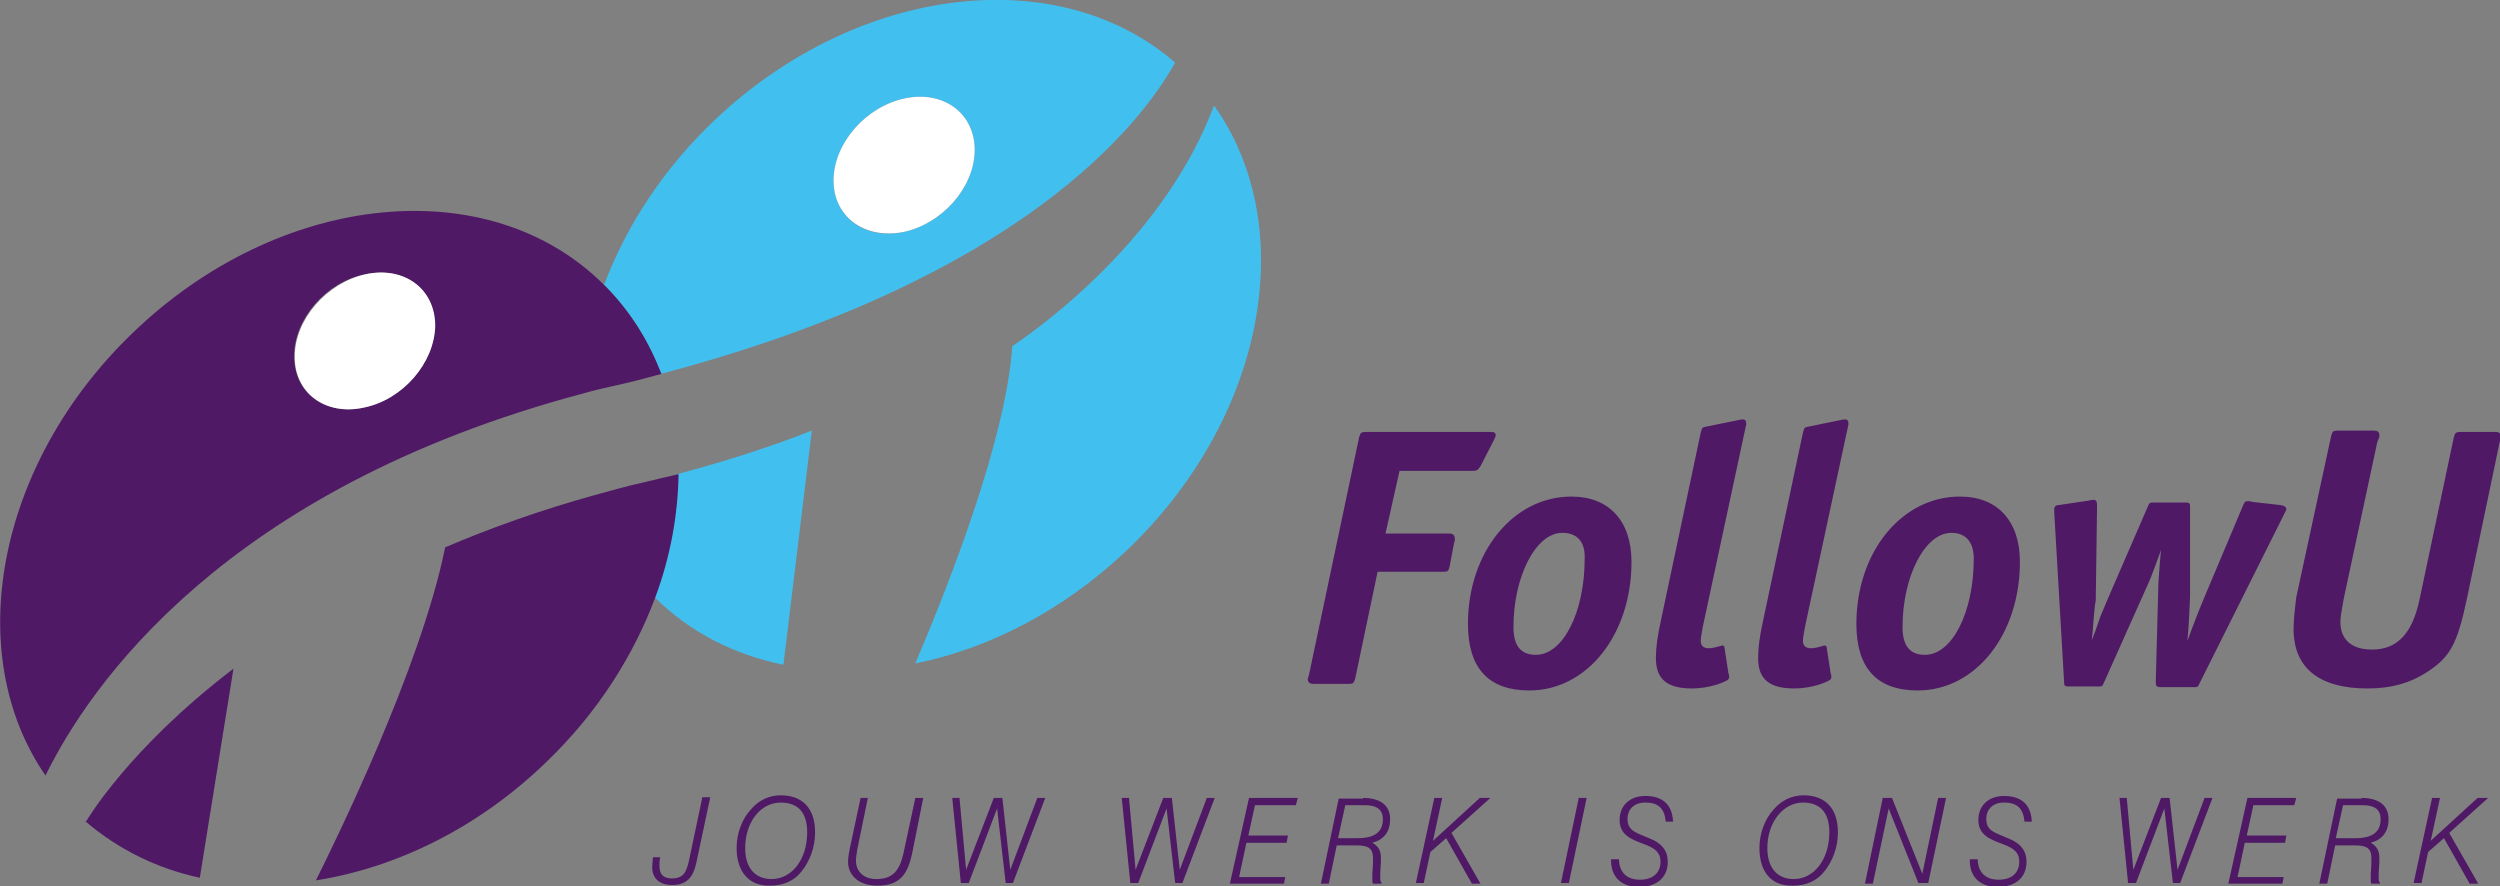 <svg height="134.4" width="379.1" xmlns="http://www.w3.org/2000/svg">
    <rect width="100%" height="100%" fill="#808080" stroke="none"/>
    <g fill="#4f1966">
        <path d="M212.2 71.5l-2.1 9.4h9.7c.5 0 .8.3.8.7v.4l-.1.3-.7 3.7c-.2.7-.3.7-1.1.7h-9.8l-3.4 16.2c-.2.7-.3.8-1 .8h-5.4c-.5 0-.8-.3-.8-.7 0-.1.1-.2.1-.4l.1-.3 7.6-36c.2-.7.3-.8 1.1-.8H226c.6 0 .8.1.8.5 0 .2-.1.4-.3.8l-2 3.9c-.3.4-.4.7-1.1.7h-11.2zM238.3 75.3c5.7 0 9.1 3.7 9.1 9.9 0 11-6.7 19.5-15.5 19.5-6.2 0-9.3-3.4-9.3-10.1 0-10.8 6.8-19.3 15.7-19.3zm-1.4 5.5c-4 0-7.4 6.6-7.4 14.3 0 2.8 1.1 4.2 3.4 4.2 4.1 0 7.4-6.4 7.4-14.6.1-2.5-1.1-3.9-3.4-3.9zM258.5 93.7l-.3 1.4c-.2 1.2-.3 1.6-.3 2.1 0 .7.4 1.1 1.2 1.1.4 0 1-.1 1.6-.3.2 0 .3-.1.3-.1h.2c.2 0 .3.1.3.3l.6 3.9c0 .1.1.2.1.3v.3c0 .4-.4.6-1.8 1.1-1.3.4-2.6.6-3.8.6-3.8 0-5.5-1.4-5.5-4.6 0-1.5.2-3.2.8-5.9l6-28.3c.2-.7.2-.8.8-.9l4.9-1c.4-.1.6-.1.7-.1.3 0 .5.2.5.6 0 .1 0 .3-.1.6zM274 93.7l-.3 1.4c-.2 1.2-.3 1.6-.3 2.1 0 .7.4 1.1 1.2 1.1.4 0 1-.1 1.6-.3.2 0 .3-.1.3-.1h.2c.2 0 .3.1.3.3l.6 3.9c0 .1.1.2.1.3v.3c0 .4-.4.6-1.8 1.1-1.3.4-2.6.6-3.8.6-3.8 0-5.5-1.4-5.5-4.6 0-1.5.2-3.2.8-5.9l6-28.3c.2-.7.2-.8.8-.9l4.9-1c.4-.1.6-.1.7-.1.3 0 .5.2.5.6 0 .1 0 .3-.1.6zM297.2 75.3c5.7 0 9.1 3.7 9.1 9.9 0 11-6.7 19.5-15.5 19.5-6.2 0-9.3-3.4-9.3-10.1 0-10.8 6.8-19.3 15.7-19.3zm-1.3 5.5c-4 0-7.4 6.6-7.4 14.3 0 2.8 1.1 4.2 3.4 4.2 4.1 0 7.4-6.4 7.4-14.6 0-2.5-1.2-3.9-3.4-3.9zM317.2 97.1l.5-1.3.8-2.3 1-2.4 6.2-14.3c.2-.5.3-.6.8-.6h4.9c.7 0 .7.2.7.7v13.6c-.1 2.2-.2 4.7-.4 6.7.7-2 1.8-4.8 2.6-6.7l5.9-14c.2-.4.3-.5.6-.5h.4l.3.1 4.4.5c.5.1.8.3.8.6 0 .1-.1.3-.3.7l-12.9 25.8c-.2.5-.3.5-.9.5h-4.9c-.6 0-.8-.1-.8-.7v-.1l.4-15c.1-1.3.2-3.1.4-5-.7 1.9-1.4 3.9-1.9 5l-6.8 15.2c-.2.5-.3.5-.8.5h-4.5c-.6 0-.7-.1-.7-.7l-1.5-25.8v-.4c0-.3.2-.6.6-.6l4.7-.7c.3-.1.6-.1.7-.1.3 0 .5.2.5.8l-.2 14.4c-.3 1.7-.4 4.5-.6 6.1zM360.5 67l-5.1 23.8c-.3 1.8-.5 2.6-.5 3.5 0 2.7 1.7 4.2 4.8 4.2 3.8 0 6.1-2.4 7.2-7.6l5.2-24.6c.2-.7.3-.8 1.1-.8h5.3c.4 0 .7.2.7.6 0 .2 0 .3-.1.7l-5 23.9c-1.5 7.1-2.6 9-6.2 11.3-2.5 1.6-5.3 2.4-8.9 2.4-7.3 0-11.2-3.1-11.2-9 0-1.5.2-3.1.4-4.8l5.3-24.5c.2-.7.3-.8 1-.8h5.5c.5 0 .8.2.8.6v.4zM100.1 130.1c-.1.4-.1.8-.1 1.2 0 1.3.6 1.9 1.9 1.9 1.7 0 2.2-.9 2.6-2.8l2-9.5h1.2l-2.1 9.9c-.5 2.3-1.5 3.4-3.7 3.4-1.9 0-3-1-3-2.7 0-.5.1-1 .1-1.5h1.1zM111.7 128.6c0-2.2.8-4.4 2.2-5.9 1.2-1.4 2.8-2.1 4.5-2.1 3.3 0 5.2 2 5.2 5.6 0 2.3-.8 4.4-2.1 6-1.1 1.4-2.8 2.1-4.7 2.1-3.2.1-5.1-2.1-5.1-5.7zm1.3 0c0 3 1.5 4.7 4 4.7 3.1 0 5.4-3 5.4-7.1 0-3-1.4-4.5-4-4.5-3.1 0-5.4 3-5.4 6.9zM131.6 121l-1.6 7.8c-.1.7-.2 1.2-.2 1.7 0 1.7 1.2 2.8 3.1 2.8 2.4 0 3.5-1.2 4.1-3.9l1.8-8.4h1.2l-1.6 8c-.7 3.6-1.9 5.3-5.4 5.3-2.8 0-4.4-1.6-4.4-3.6 0-.9.2-1.6.3-2.2l1.6-7.5zM144.4 121h1.1l1 10.9 4.2-10.9h1.3l1.2 10.9 4.1-10.9h1.2l-4.9 12.9h-1.1l-1.3-11.3-4.3 11.3h-1.2zM170.1 121h1.1l1 10.9 4.2-10.9h1.3l1.2 10.9L183 121h1.2l-4.9 12.9h-1.1l-1.3-11.3-4.3 11.3h-1.2zM189.4 121h7.4l-.3 1.1h-6.2l-1 4.6h6l-.2 1.1H189l-1.1 5.2h7l-.2 1h-8.2zM206.7 121c2.7 0 4.1 1.2 4.1 3.2 0 1.9-.9 3.1-2.7 3.6.9.5 1.3 1.2 1.3 2.2v.8l-.1 1.6v.7c0 .3 0 .5.2.8v.1h-1.3c-.1-.2-.1-.4-.1-.6v-.8l.1-1.7v-.8c0-1.5-.8-1.9-2.4-1.9h-3.1l-1.2 5.8h-1.2l2.7-12.9h3.7zm-3.8 6.1h3c2.5 0 3.8-.9 3.8-2.9 0-1.4-.9-2.1-2.7-2.1h-3zM217.5 121h1.2l-1.4 6.5 7.1-6.5h1.6l-5.9 5.3 4.4 7.7h-1.3l-3.9-6.9-2.4 2.1-1 4.7h-1.2zM239.4 121h1.2l-2.7 12.9h-1.2zM245.5 130.2c0 2.1 1.2 3.2 3.2 3.2s3.1-1.1 3.1-2.7c0-1.5-.9-2.1-2.5-2.7-2.2-.8-3.7-1.5-3.7-3.7 0-2.1 1.5-3.6 3.9-3.6 2.7 0 4.1 1.4 4.2 3.9h-1.1c-.2-2-1.1-2.9-3.1-2.9-1.7 0-2.7 1-2.7 2.5 0 1.9 1.5 2.1 3.5 3 1.7.7 2.6 1.8 2.6 3.5 0 2.3-1.6 3.8-4.4 3.8-2.6 0-4.2-1.5-4.2-4v-.2h1.2zM266.8 128.6c0-2.2.8-4.4 2.2-5.9 1.2-1.4 2.8-2.1 4.5-2.1 3.3 0 5.2 2 5.2 5.6 0 2.3-.8 4.4-2.1 6-1.1 1.4-2.8 2.1-4.7 2.1-3.3.1-5.1-2.1-5.1-5.7zm1.2 0c0 3 1.5 4.7 4 4.7 3.1 0 5.4-3 5.4-7.1 0-3-1.4-4.5-4-4.5-3 0-5.4 3-5.4 6.9zM285.5 121h1.4l4.6 11.5 2.4-11.5h1.2l-2.7 12.9h-1.5l-4.5-11.3L284 134h-1.2zM299.9 130.2c0 2.1 1.2 3.2 3.2 3.2s3.1-1.1 3.1-2.7c0-1.5-.9-2.1-2.5-2.7-2.2-.8-3.7-1.5-3.7-3.7 0-2.1 1.5-3.6 3.9-3.6 2.7 0 4.1 1.4 4.2 3.9H307c-.2-2-1.1-2.9-3.1-2.9-1.7 0-2.7 1-2.7 2.5 0 1.9 1.5 2.1 3.5 3 1.7.7 2.6 1.8 2.6 3.5 0 2.3-1.6 3.8-4.4 3.8-2.6 0-4.2-1.5-4.2-4v-.2h1.2zM321.4 121h1.1l1 10.9 4.2-10.9h1.3l1.2 10.9 4.1-10.9h1.2l-4.9 12.9h-1.1l-1.3-11.3-4.3 11.3h-1.2zM340.8 121h7.4l-.3 1.1h-6.2l-1 4.6h6l-.2 1.1h-6.1l-1.1 5.2h7l-.2 1h-8.2zM358.1 121c2.7 0 4.1 1.2 4.1 3.2 0 1.9-.9 3.1-2.7 3.6.9.5 1.3 1.2 1.3 2.2v.8l-.1 1.6v.7c0 .3 0 .5.2.8v.1h-1.3c-.1-.2-.1-.4-.1-.6v-.8l.1-1.7v-.8c0-1.5-.8-1.9-2.4-1.9h-3.1l-1.2 5.8h-1.2l2.7-12.9h3.7zm-3.9 6.1h3c2.5 0 3.8-.9 3.8-2.9 0-1.4-.9-2.1-2.7-2.1h-3zM368.8 121h1.2l-1.4 6.5 7.1-6.5h1.6l-5.9 5.3 4.4 7.7h-1.3l-3.9-6.9-2.4 2.1-1 4.7H366z"/>
    </g>
    <path d="M100.2 56.7c54.5-14.4 72.6-37.6 78-47.2-17.6-15.3-47.8-11.9-69.5 8.4-8 7.5-13.7 16.3-17.1 25.3l.3.3c3.8 3.9 6.5 8.3 8.3 13.2zm37.1-41.8c5.9-1.2 10.6 2.4 10.5 8s-5 11.1-10.9 12.3-10.6-2.4-10.5-8 5-11.1 10.9-12.3zM102.7 71.9c0 6.1-1.2 12.4-3.5 18.6 5.4 5.4 12.2 8.8 19.6 10.3l4.3-35.5c-6.1 2.4-12.9 4.6-20.4 6.6zM184.1 16c-7.2 19.2-24.4 32.3-30.6 36.5-.9 13.9-9.5 35.9-14.7 48.1 11-2.2 22.2-7.9 31.7-16.8 21.3-20 26.8-49.2 13.6-67.8z" fill="#41c0f0"/>
    <g fill="#4f1966">
        <path d="M13.1 124.5h-.2c5 4.3 10.9 7.2 17.4 8.6l5.1-31.7c-16 12.2-22.3 23.1-22.3 23.1zM97.8 73.1c-2.7.6-5.2 1.3-7.7 2-8.3 2.3-15.8 5-22.6 7.9-3.7 18.4-17 45.3-19.6 50.5 12.1-1.9 24.6-7.9 35-18 7.7-7.4 13.2-16.1 16.5-25 2.3-6.2 3.4-12.5 3.5-18.6-1.8.4-3.4.8-5.1 1.2zM92 43.6l-.3-.3C74.2 25.7 42.3 29 20 50.6-.6 70.5-5.8 99.2 6.9 117.6c6.6-13.5 27-43.4 81.4-57.9 1.7-.5 3.5-.9 5.3-1.3 2.3-.5 4.5-1.1 6.7-1.7-1.9-4.9-4.6-9.3-8.3-13.1zM55.2 61.8c-5.9 1.3-10.6-2.2-10.6-7.8s4.8-11.2 10.7-12.4c5.9-1.3 10.6 2.2 10.6 7.8s-4.8 11.2-10.7 12.4z"/>
    </g>
    <path d="M136.9 35.2c5.9-1.2 10.8-6.7 10.9-12.3s-4.6-9.2-10.5-8-10.8 6.7-10.9 12.3 4.6 9.1 10.5 8zM55.2 61.8C61.1 60.6 65.9 55 66 49.4c0-5.6-4.7-9.1-10.6-7.8S44.7 48.5 44.7 54c-.1 5.6 4.7 9.1 10.5 7.8z" fill="#fff"/>
</svg>
